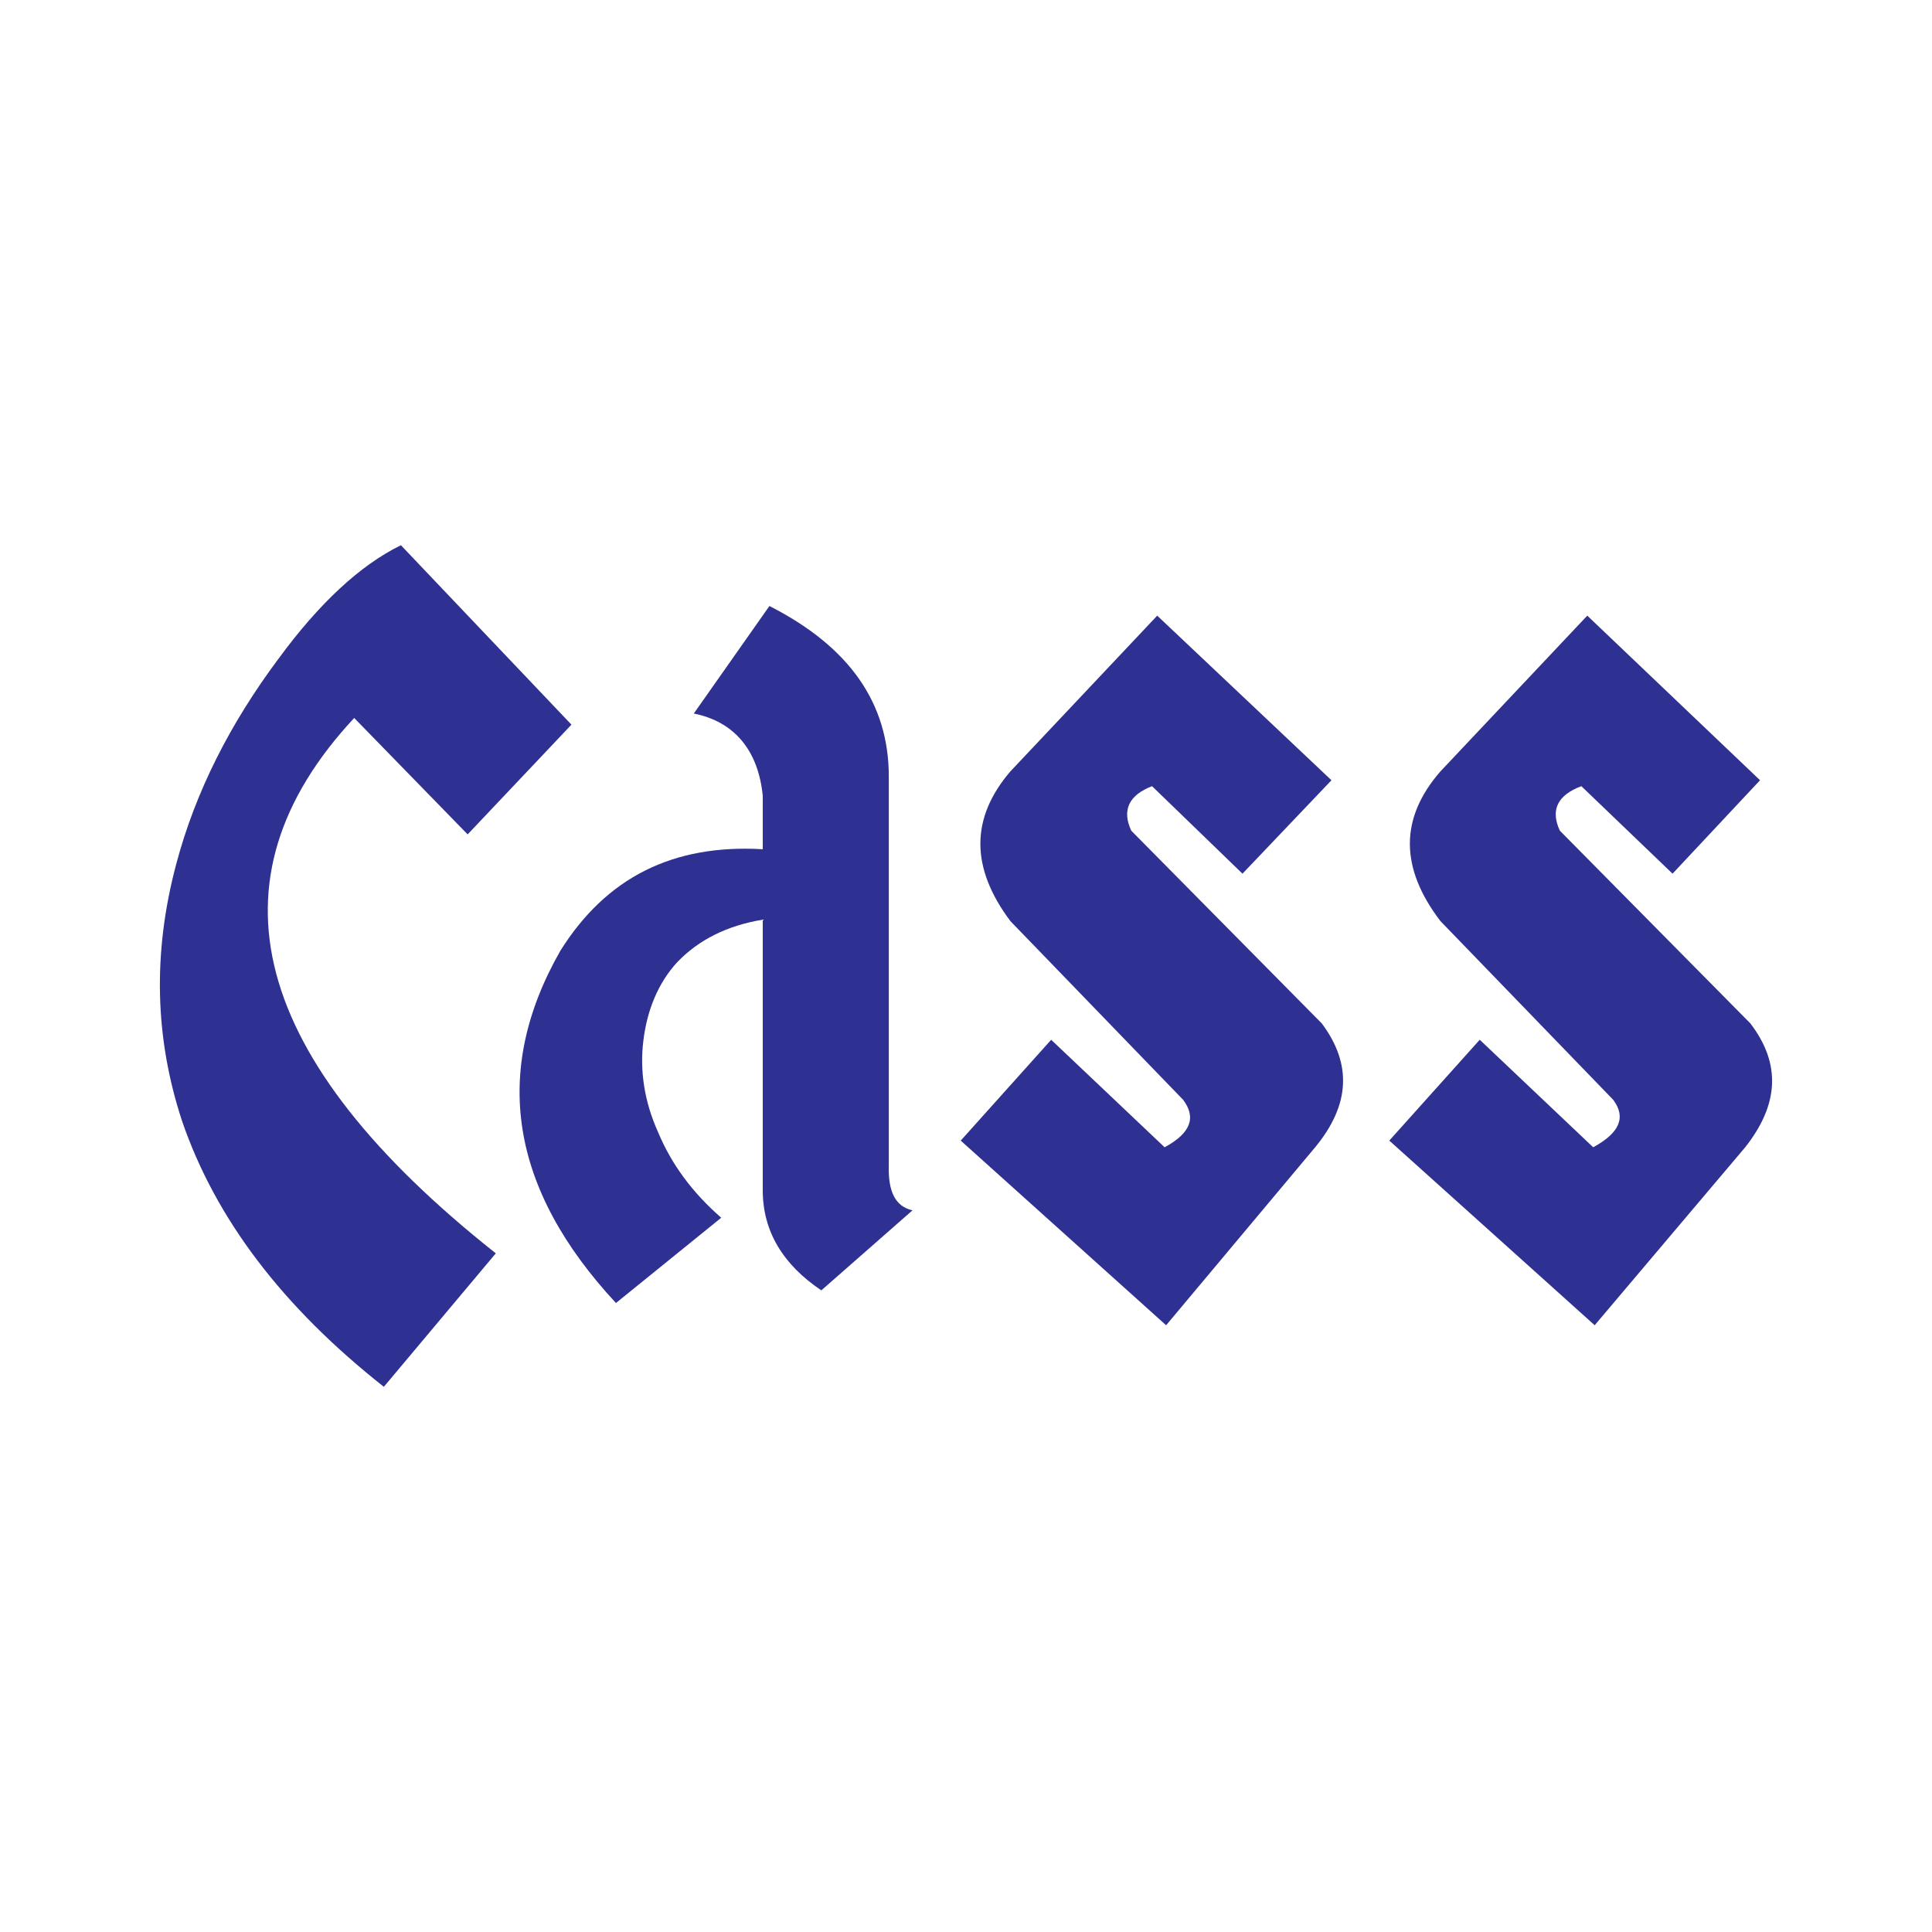 <?xml version="1.0" encoding="utf-8"?>
<!-- Generator: Adobe Illustrator 13.0.0, SVG Export Plug-In . SVG Version: 6.00 Build 14948)  -->
<!DOCTYPE svg PUBLIC "-//W3C//DTD SVG 1.0//EN" "http://www.w3.org/TR/2001/REC-SVG-20010904/DTD/svg10.dtd">
<svg version="1.0" id="Layer_1" xmlns="http://www.w3.org/2000/svg" xmlns:xlink="http://www.w3.org/1999/xlink" x="0px" y="0px"
	 width="192.756px" height="192.756px" viewBox="0 0 192.756 192.756" enable-background="new 0 0 192.756 192.756"
	 xml:space="preserve">
<g>
	<polygon fill-rule="evenodd" clip-rule="evenodd" fill="#FFFFFF" points="0,0 192.756,0 192.756,192.756 0,192.756 0,0 	"/>
	<path fill-rule="evenodd" clip-rule="evenodd" fill="#2E3192" d="M17.583,86.206c-2.367,8.877-2.145,17.384,0.592,25.671
		c3.329,9.689,9.987,18.494,20.122,26.484l11.17-13.316C24.98,105.662,20.246,87.833,35.338,71.632l11.319,11.615l10.357-10.949
		L39.999,54.396c-4.069,1.998-8.138,5.771-12.207,11.318C22.983,72.15,19.506,78.956,17.583,86.206L17.583,86.206z"/>
	<path fill-rule="evenodd" clip-rule="evenodd" fill="#2E3192" d="M76.766,60.461c7.989,4.069,11.91,9.691,11.91,17.015v38.838
		c-0.074,2.59,0.667,4.068,2.367,4.439l-9.099,7.988c-3.847-2.588-5.844-5.918-5.844-9.986V91.754
		c-3.551,0.591-6.362,1.997-8.507,4.217c-1.924,2.072-3.033,4.808-3.403,7.841c-0.37,2.959,0.074,6.066,1.479,9.174
		c1.332,3.182,3.403,5.992,6.289,8.508l-10.505,8.508c-10.579-11.395-12.429-23.082-5.549-35.141
		C60.49,87.538,67.148,84.208,76.1,84.727V79.4c-0.444-4.513-2.811-7.397-6.88-8.211L76.766,60.461L76.766,60.461z"/>
	<path fill-rule="evenodd" clip-rule="evenodd" fill="#2E3192" d="M112.866,82.877l19.013,19.234
		c3.033,4.068,2.812,8.137-0.666,12.354l-14.869,17.756l-20.492-18.422l9.025-10.061l11.318,10.727
		c2.59-1.404,3.182-2.959,1.85-4.734l-17.236-17.829c-3.995-5.326-3.995-10.283,0-14.943l14.647-15.536l17.385,16.423l-8.878,9.321
		l-9.024-8.729C112.645,79.326,111.905,80.805,112.866,82.877L112.866,82.877z"/>
	<path fill-rule="evenodd" clip-rule="evenodd" fill="#2E3192" d="M143.716,76.958l14.647-15.536l17.237,16.423l-8.729,9.321
		l-9.1-8.729c-2.367,0.888-3.107,2.367-2.146,4.438l19.013,19.234c3.107,4.068,2.811,8.137-0.518,12.354l-15.018,17.756
		l-20.492-18.422l9.025-10.061l11.318,10.727c2.589-1.404,3.329-2.959,1.998-4.734l-17.237-17.829
		C139.646,86.576,139.646,81.619,143.716,76.958L143.716,76.958z"/>
</g>
</svg>
